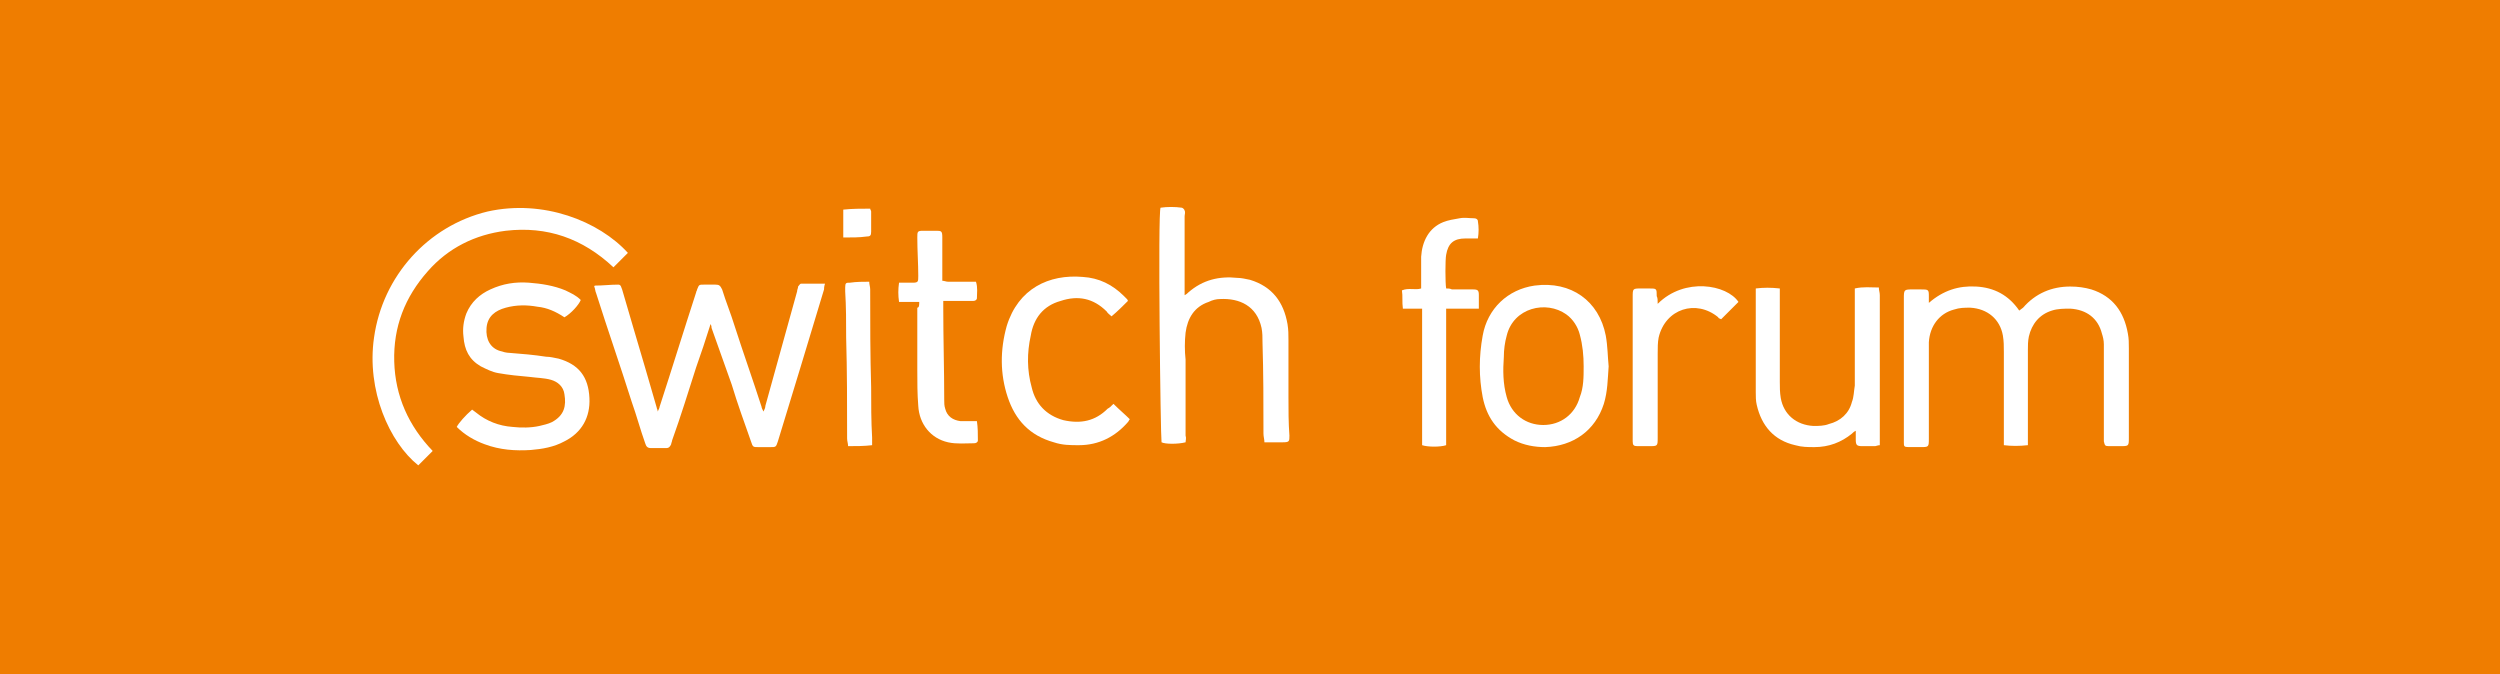 <?xml version="1.0" encoding="utf-8"?>
<!-- Generator: Adobe Illustrator 26.5.0, SVG Export Plug-In . SVG Version: 6.00 Build 0)  -->
<svg version="1.1" id="Layer_1" xmlns="http://www.w3.org/2000/svg" xmlns:xlink="http://www.w3.org/1999/xlink" x="0px" y="0px"
	 viewBox="0 0 260 70.1" style="enable-background:new 0 0 260 70.1;" xml:space="preserve">
<style type="text/css">
	.st0{fill:#EF7D00;}
	.st1{fill:#FFFFFF;}
</style>
<g>
	<g>
		<rect class="st0" width="260" height="70.1"/>
		<path class="st1" d="M200.6,31.5c1.5-1.3,3.1-1.8,4.9-1.7c1.9,0.1,3.4,0.9,4.5,2.5c0.1-0.1,0.3-0.2,0.4-0.3c1.3-1.5,3-2.2,4.9-2.2
			c0.8,0,1.5,0.1,2.2,0.3c2.2,0.7,3.4,2.3,3.8,4.6c0.1,0.5,0.1,1,0.1,1.5c0,3.1,0,6.2,0,9.3c0,0.9,0,0.9-0.9,0.9c-0.4,0-0.8,0-1.2,0
			s-0.4-0.1-0.5-0.5c0-0.2,0-0.4,0-0.6c0-3.2,0-6.3,0-9.5c0-0.4-0.1-0.8-0.2-1.1c-0.4-1.6-1.6-2.5-3.3-2.6c-0.6,0-1.3,0-1.9,0.2
			c-1.3,0.4-2.1,1.4-2.4,2.7c-0.1,0.5-0.1,0.9-0.1,1.4c0,3,0,6.1,0,9.1c0,0.2,0,0.5,0,0.8c-0.9,0.1-1.7,0.1-2.5,0c0-0.3,0-0.5,0-0.8
			c0-3,0-5.9,0-8.9c0-0.6,0-1.1-0.1-1.7c-0.3-1.7-1.6-2.8-3.4-2.9c-0.6,0-1.1,0-1.7,0.2c-1.5,0.4-2.5,1.7-2.6,3.4c0,0.5,0,1,0,1.5
			c0,2.8,0,5.6,0,8.5c0,0.9,0,0.9-0.9,0.9c-0.4,0-0.8,0-1.2,0c-0.5,0-0.5-0.1-0.5-0.5c0-0.1,0-0.3,0-0.4c0-4.8,0-9.7,0-14.5
			c0-1,0-1,1-1c0.2,0,0.5,0,0.7,0c0.9,0,0.9,0,0.9,0.8C200.6,31,200.6,31.2,200.6,31.5z"/>
		<path class="st1" d="M73.9,33.7c-0.5,1.6-1,3.1-1.5,4.5c-0.8,2.5-1.6,5.1-2.5,7.6c0,0.1-0.1,0.3-0.1,0.4c-0.1,0.2-0.2,0.4-0.5,0.4
			c-0.5,0-1.1,0-1.6,0c-0.4,0-0.5-0.2-0.6-0.5c-0.5-1.4-0.9-2.9-1.4-4.3c-1.2-3.8-2.5-7.5-3.7-11.3c-0.1-0.2-0.1-0.5-0.2-0.7
			c0-0.1,0.1-0.1,0.1-0.1c0.8,0,1.6-0.1,2.4-0.1c0.3,0,0.3,0.3,0.4,0.5c0.4,1.4,0.8,2.7,1.2,4.1c0.8,2.7,1.6,5.4,2.4,8.2
			c0,0.1,0.1,0.2,0.1,0.4c0.1-0.2,0.2-0.4,0.2-0.5c1.3-4,2.5-7.9,3.8-11.9c0-0.1,0.1-0.2,0.1-0.3c0.2-0.5,0.2-0.5,0.7-0.5
			c0.4,0,0.8,0,1.2,0c0.4,0,0.5,0.1,0.7,0.5c0.4,1.3,0.9,2.5,1.3,3.8c0.9,2.8,1.9,5.6,2.8,8.4c0,0.1,0.1,0.3,0.2,0.5
			c0.1-0.2,0.2-0.4,0.2-0.6c1.1-4,2.2-7.9,3.3-11.9c0-0.2,0.1-0.3,0.1-0.5c0.1-0.1,0.2-0.3,0.3-0.3c0.8,0,1.6,0,2.5,0
			c-0.1,0.3-0.1,0.5-0.1,0.6c-1.6,5.3-3.2,10.6-4.8,15.8c-0.2,0.6-0.2,0.6-0.8,0.6c-0.4,0-0.8,0-1.2,0c-0.6,0-0.6,0-0.8-0.6
			c-0.7-2-1.4-3.9-2-5.9c-0.7-2-1.4-3.9-2.1-5.9C74,34,74,33.9,73.9,33.7z"/>
		<path class="st1" d="M123.3,46c-0.8,0.2-2.1,0.2-2.5,0c-0.1-0.5-0.4-24-0.1-24.4c0.7-0.1,1.5-0.1,2.2,0c0.1,0,0.3,0.2,0.3,0.3
			c0.1,0.2,0,0.4,0,0.6c0,2.6,0,5.1,0,7.7c0,0.2,0,0.3,0,0.5c0.2-0.1,0.3-0.2,0.4-0.3c1.5-1.3,3.2-1.7,5.1-1.5
			c0.4,0,0.8,0.1,1.3,0.2c2.3,0.7,3.5,2.3,3.9,4.6c0.1,0.6,0.1,1.1,0.1,1.7c0,2,0,3.9,0,5.9c0,1.3,0,2.7,0.1,4c0,0.6,0,0.7-0.7,0.7
			c-0.6,0-1.2,0-1.9,0c0-0.3-0.1-0.6-0.1-0.9c0-3.2,0-6.3-0.1-9.5c0-0.5,0-1-0.1-1.5c-0.5-2.3-2.3-3.1-4.3-3c-0.4,0-0.8,0.1-1.2,0.3
			c-1.5,0.5-2.2,1.7-2.4,3.2c-0.1,0.9-0.1,1.9,0,2.8c0,2.6,0,5.3,0,7.9C123.4,45.6,123.3,45.8,123.3,46z"/>
		<path class="st1" d="M65.3,26.3c-0.5,0.5-1,1-1.5,1.5c-3.2-3-6.9-4.3-11.2-3.8c-3.2,0.4-6,1.8-8.1,4.2c-2.4,2.7-3.6,5.8-3.5,9.4
			c0.1,3.6,1.5,6.7,4,9.3c-0.5,0.5-1,1-1.5,1.5c-3-2.4-5.4-7.8-4.6-13.3c0.9-6.4,5.6-11.6,11.8-13.1C56.5,20.7,62.3,23,65.3,26.3z"
			/>
		<path class="st1" d="M58.7,33c-0.9-0.6-1.8-1-2.8-1.1c-1.1-0.2-2.2-0.2-3.3,0.1c-1.1,0.3-1.9,0.9-2,2.1c-0.1,1.2,0.4,2.1,1.4,2.4
			c0.3,0.1,0.7,0.2,1,0.2c1.3,0.1,2.5,0.2,3.8,0.4c0.4,0,0.8,0.1,1.3,0.2c2.1,0.6,3.1,1.9,3.2,4.1c0.1,2-0.8,3.6-2.6,4.5
			c-1.1,0.6-2.3,0.8-3.5,0.9c-1.6,0.1-3.2,0-4.8-0.6c-1.1-0.4-2.1-1-2.9-1.8c0.2-0.4,0.9-1.2,1.6-1.8c0.1,0.1,0.3,0.2,0.4,0.3
			c1.1,0.9,2.4,1.4,3.8,1.5c0.9,0.1,1.9,0.1,2.8-0.1c0.4-0.1,0.9-0.2,1.3-0.4c1.3-0.7,1.5-1.7,1.3-2.9c-0.1-0.8-0.7-1.3-1.4-1.5
			s-1.5-0.2-2.2-0.3c-1.1-0.1-2.2-0.2-3.3-0.4c-0.6-0.1-1.2-0.4-1.8-0.7c-1.2-0.7-1.7-1.7-1.8-3.1c-0.1-0.8,0-1.6,0.3-2.4
			c0.5-1.2,1.4-2,2.5-2.5c1.3-0.6,2.6-0.8,4-0.7c1.3,0.1,2.6,0.3,3.8,0.8c0.6,0.3,1.1,0.5,1.6,1C60.2,31.7,59.4,32.6,58.7,33z"/>
		<path class="st1" d="M167.3,38.1c-0.1,1.3-0.1,2.6-0.5,3.9c-0.9,2.8-3.2,4.4-6.1,4.5c-1.1,0-2.2-0.2-3.2-0.7
			c-1.9-1-2.9-2.5-3.3-4.5c-0.4-2.1-0.4-4.2,0-6.4c0.5-2.8,2.6-4.8,5.4-5.2c3.8-0.5,6.7,1.6,7.4,5.2C167.2,36,167.2,37.1,167.3,38.1
			z M164.7,38.1c0-1.1-0.1-2.2-0.4-3.3c-0.2-0.8-0.7-1.6-1.4-2.1c-2.1-1.5-5.5-0.7-6.2,2.2c-0.2,0.7-0.3,1.5-0.3,2.2
			c-0.1,1.4-0.1,2.8,0.3,4.2c0.5,1.8,2,2.9,3.8,2.9s3.3-1.1,3.8-2.9C164.7,40.3,164.7,39.2,164.7,38.1z"/>
		<path class="st1" d="M182.6,30c0.8-0.1,1.6-0.1,2.5,0c0,0.3,0,0.5,0,0.7c0,3,0,6,0,9c0,0.6,0,1.1,0.1,1.7c0.3,1.7,1.6,2.8,3.4,2.9
			c0.5,0,1.1,0,1.6-0.2c1.2-0.3,2.1-1.1,2.4-2.3c0.2-0.5,0.2-1.1,0.3-1.7c0-3.1,0-6.2,0-9.3c0-0.2,0-0.5,0-0.8
			c0.9-0.2,1.6-0.1,2.5-0.1c0,0.3,0.1,0.5,0.1,0.8c0,5,0,9.9,0,14.9c0,0.2,0,0.4,0,0.7c-0.2,0-0.4,0.1-0.5,0.1c-0.4,0-0.9,0-1.3,0
			c-0.6,0-0.7-0.1-0.7-0.7c0-0.3,0-0.6,0-0.9c-0.2,0.1-0.3,0.2-0.4,0.3c-1.1,0.9-2.4,1.4-3.9,1.4c-0.7,0-1.3,0-2-0.2
			c-2.2-0.5-3.5-2-4-4.2c-0.1-0.4-0.1-0.9-0.1-1.3c0-3.4,0-6.8,0-10.2C182.6,30.4,182.6,30.3,182.6,30z"/>
		<path class="st1" d="M115.8,42c0.6,0.6,1.2,1.1,1.7,1.6c-0.1,0.1-0.1,0.2-0.2,0.3c-1.3,1.5-3,2.4-5.1,2.4c-0.9,0-1.7,0-2.6-0.3
			c-2.5-0.7-4-2.3-4.8-4.7s-0.8-4.9-0.1-7.4c1.2-3.9,4.4-5.4,7.9-5.1c1.7,0.1,3.1,0.8,4.3,2c0.1,0.1,0.2,0.2,0.3,0.3
			c0,0,0.1,0.1,0.1,0.2c-0.5,0.5-1.1,1.1-1.7,1.6c-0.2-0.2-0.4-0.3-0.5-0.5c-1.4-1.4-3-1.7-4.8-1.1c-1.8,0.5-2.8,1.8-3.1,3.6
			c-0.4,1.8-0.4,3.6,0.1,5.4c0.4,1.7,1.5,2.9,3.3,3.4c1.8,0.4,3.3,0.1,4.6-1.2C115.4,42.4,115.5,42.3,115.8,42z"/>
		<path class="st1" d="M95.6,31.4c-0.8,0-1.4,0-2.1,0c-0.1-0.7-0.1-1.3,0-2c0.5,0,1,0,1.4,0c0.6,0,0.6-0.1,0.6-0.7
			c0-1.3-0.1-2.6-0.1-4c0-0.6,0-0.7,0.6-0.7c0.4,0,0.9,0,1.3,0c0.6,0,0.7,0,0.7,0.7c0,1.2,0,2.5,0,3.7c0,0.2,0,0.5,0,0.8
			c0.2,0,0.4,0.1,0.6,0.1c0.7,0,1.5,0,2.2,0c0.2,0,0.4,0,0.7,0c0.2,0.6,0.1,1.2,0.1,1.7c0,0.2-0.2,0.3-0.4,0.3c-0.4,0-0.9,0-1.3,0
			c-0.6,0-1.2,0-1.8,0c0,0.3,0,0.5,0,0.7c0,3.2,0.1,6.4,0.1,9.6c0,0.3,0,0.6,0.1,0.9c0.2,0.8,0.8,1.2,1.6,1.3c0.3,0,0.7,0,1,0
			c0.2,0,0.4,0,0.7,0c0.1,0.7,0.1,1.3,0.1,2c0,0.2-0.2,0.3-0.4,0.3c-0.9,0-1.8,0.1-2.7-0.1c-1.8-0.4-3-1.9-3.1-3.8
			c-0.1-1.2-0.1-2.5-0.1-3.7c0-2.2,0-4.3,0-6.5C95.6,32,95.6,31.7,95.6,31.4z"/>
		<path class="st1" d="M153.7,24.8c-0.5,0-0.9,0-1.3,0c-1.2,0-1.8,0.5-2,1.7c-0.1,0.5-0.1,2.9,0,3.5c0.2,0,0.4,0,0.6,0.1
			c0.7,0,1.5,0,2.2,0c0.5,0,0.6,0.1,0.6,0.6c0,0.4,0,0.9,0,1.4c-1.2,0-2.3,0-3.4,0c0,1.2,0,2.4,0,3.6s0,2.4,0,3.6c0,1.2,0,2.4,0,3.5
			c0,1.2,0,2.3,0,3.5c-0.6,0.2-1.9,0.2-2.5,0c0-4.7,0-9.4,0-14.2c-0.7,0-1.3,0-2,0c-0.1-0.7,0-1.3-0.1-1.9c0.7-0.3,1.4,0,2-0.2
			c0-0.2,0-0.4,0-0.5c0-0.9,0-1.9,0-2.8c0.1-1.6,0.8-3,2.3-3.6c0.5-0.2,1.1-0.3,1.7-0.4c0.5-0.1,1,0,1.5,0c0.2,0,0.4,0.1,0.4,0.3
			C153.8,23.6,153.8,24.2,153.7,24.8z"/>
		<path class="st1" d="M172.4,31.6c2.8-2.8,7.2-2,8.4-0.2c-0.6,0.6-1.2,1.2-1.8,1.8c-0.2-0.1-0.3-0.1-0.3-0.2
			c-2.3-1.9-5.5-0.9-6.2,2.1c-0.1,0.5-0.1,1.1-0.1,1.7c0,2.9,0,5.8,0,8.7c0,0.9,0,0.9-0.9,0.9c-0.4,0-0.8,0-1.2,0s-0.5-0.1-0.5-0.5
			c0-0.1,0-0.3,0-0.4c0-4.9,0-9.7,0-14.6c0-0.9,0-0.9,0.9-0.9c0.3,0,0.5,0,0.8,0c0.8,0,0.8,0,0.8,0.8
			C172.4,31,172.4,31.2,172.4,31.6z"/>
		<path class="st1" d="M90.4,29.3c0,0.3,0.1,0.5,0.1,0.8c0,3.4,0,6.8,0.1,10.2c0,1.7,0,3.5,0.1,5.2c0,0.3,0,0.5,0,0.8
			c-0.8,0.1-1.7,0.1-2.5,0.1c0-0.3-0.1-0.5-0.1-0.8c0-3.5,0-7-0.1-10.5c0-1.6,0-3.2-0.1-4.8c0-0.1,0-0.3,0-0.4
			c0-0.5,0.1-0.5,0.5-0.5C89.1,29.3,89.7,29.3,90.4,29.3z"/>
	</g>
	<path class="st1" d="M87.7,24.7c0-1,0-1.9,0-2.9c0.9-0.1,1.9-0.1,2.8-0.1c0,0.1,0.1,0.2,0.1,0.3c0,0.7,0,1.4,0,2.1
		c0,0.4-0.1,0.5-0.5,0.5C89.4,24.7,88.6,24.7,87.7,24.7z"/>
</g>
</svg>
